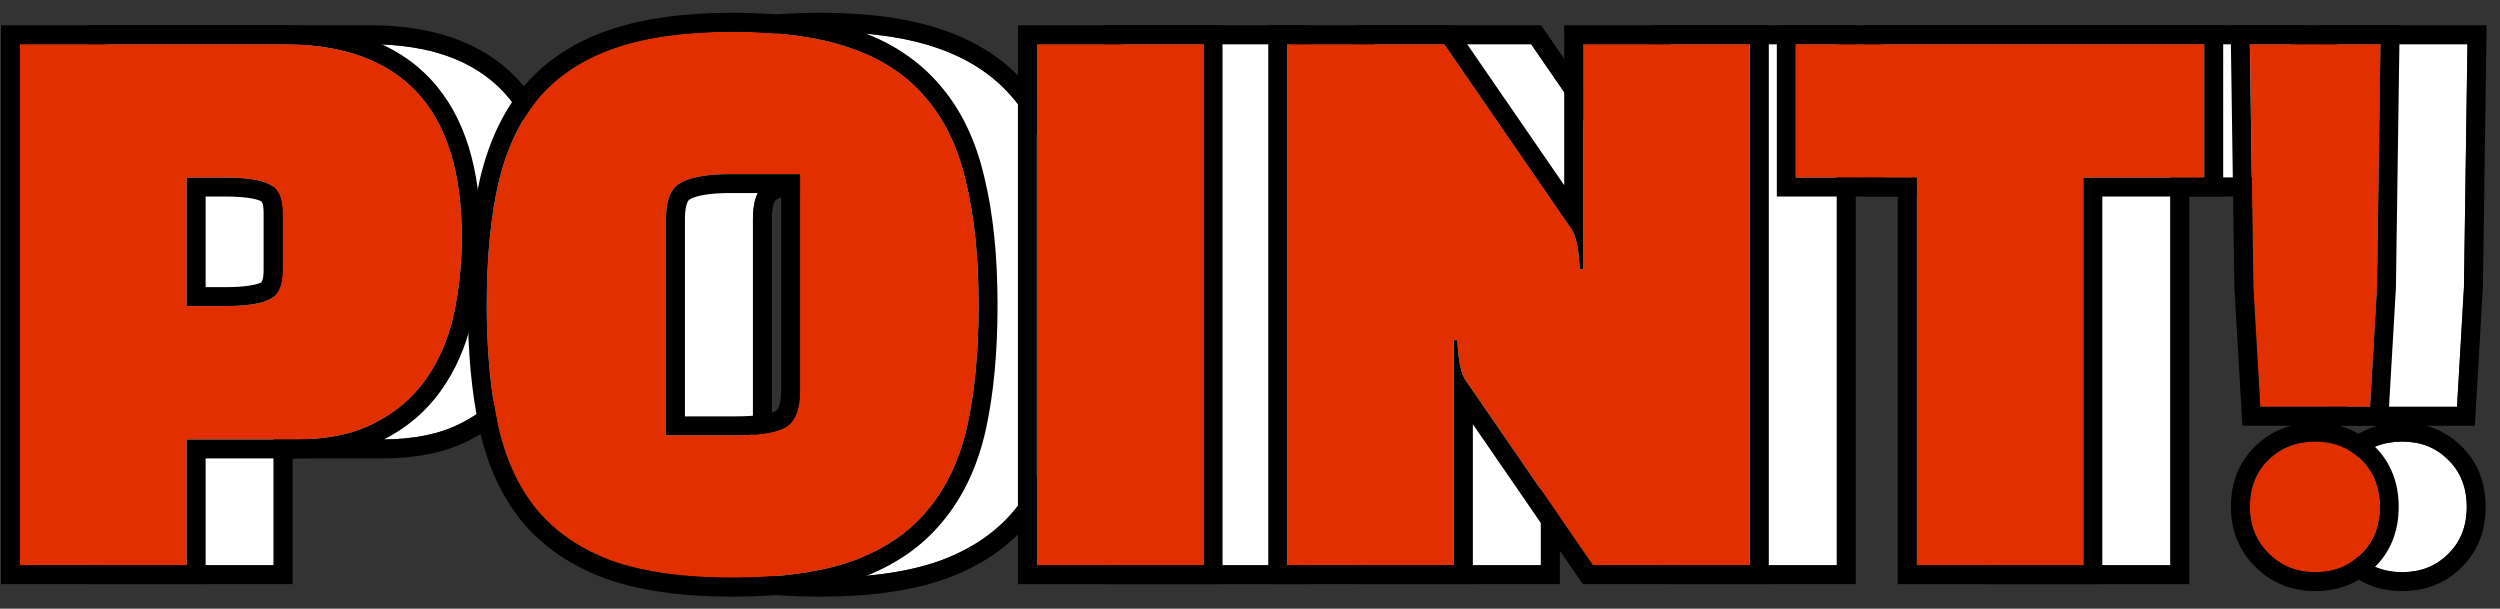 <svg xmlns="http://www.w3.org/2000/svg" width="115" height="28" viewBox="0 0 115 28" fill="none"><rect x="0" y="0" width="115" height="28" fill="#333333" stroke="none"/><path d="M107.656 13.218L107.496 2.033H113.504L113.344 13.218L113.024 18.714H107.975L107.656 13.218ZM110.5 20.312C111.352 20.312 112.055 20.589 112.609 21.143C113.184 21.697 113.472 22.421 113.472 23.316C113.472 24.21 113.184 24.935 112.609 25.489C112.055 26.043 111.352 26.32 110.5 26.32C109.648 26.32 108.934 26.032 108.359 25.457C107.784 24.881 107.496 24.168 107.496 23.316C107.496 22.421 107.784 21.697 108.359 21.143C108.934 20.589 109.648 20.312 110.5 20.312Z" fill="white"></path><path d="M105.399 2.033V8.169H99.839V26H92.17V8.169H86.609V2.033H105.399Z" fill="white"></path><path d="M84.493 26H77.272L71.424 17.5C71.317 17.351 71.232 17.127 71.168 16.829C71.104 16.53 71.061 16.136 71.04 15.646H70.88V26H63.211V2.033H70.433L76.281 10.533C76.387 10.682 76.473 10.906 76.537 11.204C76.6 11.503 76.643 11.897 76.664 12.387H76.824V2.033H84.493V26Z" fill="white"></path><path d="M59.365 26H51.695V2.033H59.365V26Z" fill="white"></path><path d="M26.391 14.049C26.391 11.854 26.572 9.969 26.934 8.392C27.317 6.795 27.946 5.484 28.819 4.462C29.714 3.439 30.886 2.683 32.334 2.193C33.783 1.703 35.573 1.458 37.703 1.458C39.855 1.458 41.644 1.703 43.072 2.193C44.52 2.683 45.681 3.439 46.555 4.462C47.45 5.484 48.078 6.795 48.44 8.392C48.824 9.969 49.015 11.854 49.015 14.049C49.015 16.136 48.845 17.968 48.504 19.545C48.163 21.1 47.556 22.4 46.683 23.444C45.83 24.487 44.669 25.276 43.199 25.808C41.751 26.32 39.919 26.575 37.703 26.575C35.487 26.575 33.645 26.32 32.175 25.808C30.726 25.276 29.565 24.487 28.691 23.444C27.839 22.4 27.243 21.1 26.902 19.545C26.561 17.968 26.391 16.136 26.391 14.049ZM34.635 10.054V20.024H37.831C38.896 20.024 39.652 19.907 40.1 19.673C40.568 19.417 40.803 18.852 40.803 17.979V8.009H37.575C36.553 8.009 35.807 8.137 35.338 8.392C34.87 8.627 34.635 9.181 34.635 10.054Z" fill="white"></path><path d="M17.573 20.216H12.587V26H4.918V2.033H16.997C22.494 2.033 25.242 4.984 25.242 10.885C25.242 12.184 25.114 13.399 24.858 14.528C24.603 15.657 24.166 16.648 23.548 17.5C22.952 18.331 22.163 18.991 21.183 19.481C20.225 19.971 19.021 20.216 17.573 20.216ZM14.345 8.169H12.587V14.08H14.345C15.282 14.08 15.953 13.985 16.358 13.793C16.784 13.601 16.997 13.154 16.997 12.451V9.766C16.997 9.085 16.784 8.648 16.358 8.456C15.953 8.264 15.282 8.169 14.345 8.169Z" fill="white"></path><path fill-rule="evenodd" clip-rule="evenodd" d="M106.782 13.249L106.609 1.162H114.385L114.212 13.249L113.844 19.585H111.612C112.214 19.751 112.755 20.061 113.216 20.52C113.98 21.259 114.34 22.218 114.34 23.316C114.34 24.413 113.98 25.373 113.217 26.111C112.485 26.839 111.555 27.191 110.497 27.191C109.426 27.191 108.487 26.82 107.74 26.073C106.993 25.326 106.622 24.387 106.622 23.316C106.622 22.215 106.985 21.254 107.752 20.515C108.224 20.06 108.771 19.751 109.377 19.585H107.15L106.782 13.249ZM112.606 25.489C113.181 24.935 113.469 24.21 113.469 23.316C113.469 22.421 113.181 21.697 112.606 21.143C112.052 20.589 111.349 20.312 110.497 20.312C109.645 20.312 108.931 20.589 108.356 21.143C107.781 21.697 107.493 22.421 107.493 23.316C107.493 24.168 107.781 24.881 108.356 25.457C108.931 26.032 109.645 26.32 110.497 26.32C111.349 26.32 112.052 26.043 112.606 25.489ZM113.501 2.033L113.341 13.218L113.022 18.714H107.973L107.653 13.218L107.493 2.033H113.501Z" fill="black"></path><path fill-rule="evenodd" clip-rule="evenodd" d="M106.267 1.162V9.04H100.707V26.871H91.295V9.04H85.734V1.162H106.267ZM92.166 8.169V26H99.835V8.169H105.396V2.033H86.606V8.169H92.166Z" fill="black"></path><path fill-rule="evenodd" clip-rule="evenodd" d="M85.365 26.871H76.814L71.752 19.514V26.871H62.34V1.162H70.891L75.953 8.519V1.162H85.365V26.871ZM76.824 12.387H76.665C76.643 11.897 76.601 11.503 76.537 11.204C76.473 10.906 76.388 10.682 76.281 10.533L70.433 2.033H63.211V26H70.881V15.646H71.04C71.062 16.136 71.104 16.53 71.168 16.829C71.232 17.127 71.317 17.351 71.424 17.5L77.272 26H84.494V2.033H76.824V12.387Z" fill="black"></path><path fill-rule="evenodd" clip-rule="evenodd" d="M60.236 26.871H50.824V1.162H60.236V26.871ZM59.365 26V2.033H51.696V26H59.365Z" fill="black"></path><path fill-rule="evenodd" clip-rule="evenodd" d="M26.087 8.189C26.495 6.487 27.177 5.044 28.157 3.896L28.164 3.888C29.172 2.736 30.48 1.9 32.056 1.367C33.622 0.838 35.512 0.587 37.703 0.587C39.913 0.587 41.805 0.837 43.353 1.368C44.927 1.901 46.226 2.737 47.214 3.892C48.219 5.042 48.901 6.488 49.289 8.193C49.692 9.854 49.887 11.81 49.887 14.049C49.887 16.181 49.713 18.077 49.356 19.729L49.355 19.731C48.99 21.398 48.33 22.831 47.355 23.998C46.388 25.181 45.089 26.051 43.496 26.628L43.49 26.63C41.916 27.185 39.978 27.447 37.703 27.447C35.428 27.447 33.481 27.185 31.889 26.631L31.881 26.629L31.874 26.626C30.302 26.048 29.007 25.178 28.023 24.003L28.017 23.995C27.064 22.827 26.416 21.396 26.051 19.731L26.05 19.729C25.693 18.077 25.52 16.181 25.52 14.049C25.52 11.81 25.704 9.856 26.085 8.197L26.087 8.189ZM46.683 23.444C47.556 22.4 48.163 21.1 48.504 19.545C48.845 17.968 49.016 16.136 49.016 14.049C49.016 11.854 48.824 9.969 48.44 8.392C48.078 6.795 47.45 5.484 46.555 4.462C45.681 3.439 44.52 2.683 43.072 2.193C41.645 1.703 39.855 1.458 37.703 1.458C35.573 1.458 33.783 1.703 32.335 2.193C30.886 2.683 29.714 3.439 28.82 4.462C27.946 5.484 27.318 6.795 26.934 8.392C26.572 9.969 26.391 11.854 26.391 14.049C26.391 16.136 26.561 17.968 26.902 19.545C27.243 21.1 27.84 22.4 28.692 23.444C29.565 24.487 30.726 25.276 32.175 25.808C33.645 26.32 35.488 26.575 37.703 26.575C39.919 26.575 41.751 26.32 43.2 25.808C44.67 25.276 45.831 24.487 46.683 23.444ZM35.742 9.165L35.728 9.172C35.707 9.182 35.663 9.207 35.614 9.323C35.558 9.455 35.507 9.686 35.507 10.054V19.153H37.831C38.867 19.153 39.436 19.033 39.687 18.905C39.737 18.876 39.932 18.723 39.932 17.979V8.88H37.575C36.588 8.88 36.026 9.01 35.756 9.157L35.742 9.165ZM37.575 8.009C36.553 8.009 35.807 8.137 35.339 8.392C34.87 8.627 34.636 9.181 34.636 10.054V20.024H37.831C38.896 20.024 39.653 19.907 40.1 19.673C40.569 19.417 40.803 18.852 40.803 17.979V8.009H37.575Z" fill="black"></path><path fill-rule="evenodd" clip-rule="evenodd" d="M13.459 26.871H4.047V1.162H16.997C19.896 1.162 22.227 1.943 23.819 3.652C25.4 5.35 26.113 7.815 26.113 10.885C26.113 12.241 25.98 13.521 25.709 14.72C25.43 15.952 24.948 17.053 24.255 18.01C23.571 18.962 22.672 19.71 21.577 20.259C20.461 20.828 19.112 21.087 17.573 21.087H13.459V26.871ZM12.588 20.216H17.573C19.021 20.216 20.225 19.971 21.184 19.481C22.164 18.991 22.952 18.331 23.549 17.5C24.166 16.648 24.603 15.657 24.859 14.528C25.114 13.399 25.242 12.184 25.242 10.885C25.242 4.984 22.494 2.033 16.997 2.033H4.918V26H12.588V20.216ZM16.358 8.456C15.954 8.264 15.283 8.169 14.345 8.169H12.588V14.08H14.345C15.283 14.08 15.954 13.985 16.358 13.793C16.785 13.601 16.997 13.154 16.997 12.451V9.766C16.997 9.085 16.785 8.648 16.358 8.456ZM13.459 13.209H14.345C15.264 13.209 15.767 13.109 15.985 13.005L15.993 13.002L16.001 12.998C16.002 12.998 16.002 12.998 16.003 12.997C16.015 12.992 16.029 12.986 16.051 12.939C16.084 12.871 16.126 12.723 16.126 12.451V9.766C16.126 9.508 16.084 9.371 16.055 9.31C16.034 9.266 16.02 9.26 16.001 9.251L15.993 9.247L15.985 9.244C15.767 9.14 15.264 9.04 14.345 9.04H13.459V13.209Z" fill="black"></path><path d="M103.656 13.218L103.496 2.033H109.504L109.344 13.218L109.024 18.714H103.975L103.656 13.218ZM106.5 20.312C107.352 20.312 108.055 20.589 108.609 21.143C109.184 21.697 109.472 22.421 109.472 23.316C109.472 24.21 109.184 24.935 108.609 25.489C108.055 26.043 107.352 26.32 106.5 26.32C105.648 26.32 104.934 26.032 104.359 25.457C103.784 24.881 103.496 24.168 103.496 23.316C103.496 22.421 103.784 21.697 104.359 21.143C104.934 20.589 105.648 20.312 106.5 20.312Z" fill="#E22F00"></path><path d="M101.399 2.033V8.169H95.839V26H88.17V8.169H82.609V2.033H101.399Z" fill="#E22F00"></path><path d="M80.493 26H73.272L67.424 17.5C67.317 17.351 67.232 17.127 67.168 16.829C67.104 16.53 67.061 16.136 67.04 15.646H66.88V26H59.211V2.033H66.433L72.281 10.533C72.387 10.682 72.473 10.906 72.537 11.204C72.6 11.503 72.643 11.897 72.664 12.387H72.824V2.033H80.493V26Z" fill="#E22F00"></path><path d="M55.365 26H47.695V2.033H55.365V26Z" fill="#E22F00"></path><path d="M22.391 14.049C22.391 11.854 22.572 9.969 22.934 8.392C23.317 6.795 23.946 5.484 24.819 4.462C25.714 3.439 26.886 2.683 28.334 2.193C29.783 1.703 31.573 1.458 33.703 1.458C35.855 1.458 37.644 1.703 39.072 2.193C40.52 2.683 41.681 3.439 42.555 4.462C43.45 5.484 44.078 6.795 44.44 8.392C44.824 9.969 45.015 11.854 45.015 14.049C45.015 16.136 44.845 17.968 44.504 19.545C44.163 21.1 43.556 22.4 42.683 23.444C41.83 24.487 40.669 25.276 39.199 25.808C37.751 26.32 35.919 26.575 33.703 26.575C31.487 26.575 29.645 26.32 28.175 25.808C26.726 25.276 25.565 24.487 24.691 23.444C23.839 22.4 23.243 21.1 22.902 19.545C22.561 17.968 22.391 16.136 22.391 14.049ZM30.635 10.054V20.024H33.831C34.896 20.024 35.652 19.907 36.1 19.673C36.568 19.417 36.803 18.852 36.803 17.979V8.009H33.575C32.553 8.009 31.807 8.137 31.338 8.392C30.87 8.627 30.635 9.181 30.635 10.054Z" fill="#E22F00"></path><path d="M13.572 20.216H8.587V26H0.918V2.033H12.997C18.494 2.033 21.242 4.984 21.242 10.885C21.242 12.184 21.114 13.399 20.858 14.528C20.603 15.657 20.166 16.648 19.548 17.5C18.952 18.331 18.163 18.991 17.183 19.481C16.225 19.971 15.021 20.216 13.572 20.216ZM10.345 8.169H8.587V14.08H10.345C11.282 14.08 11.953 13.985 12.358 13.793C12.784 13.601 12.997 13.154 12.997 12.451V9.766C12.997 9.085 12.784 8.648 12.358 8.456C11.953 8.264 11.282 8.169 10.345 8.169Z" fill="#E22F00"></path><path fill-rule="evenodd" clip-rule="evenodd" d="M102.782 13.249L102.609 1.162H110.385L110.212 13.249L109.844 19.585H107.612C108.214 19.751 108.755 20.061 109.216 20.52C109.98 21.259 110.34 22.218 110.34 23.316C110.34 24.413 109.98 25.373 109.217 26.111C108.485 26.839 107.555 27.191 106.497 27.191C105.426 27.191 104.487 26.82 103.74 26.073C102.993 25.326 102.622 24.387 102.622 23.316C102.622 22.215 102.985 21.254 103.752 20.515C104.224 20.06 104.771 19.751 105.377 19.585H103.15L102.782 13.249ZM108.606 25.489C109.181 24.935 109.469 24.21 109.469 23.316C109.469 22.421 109.181 21.697 108.606 21.143C108.052 20.589 107.349 20.312 106.497 20.312C105.645 20.312 104.931 20.589 104.356 21.143C103.781 21.697 103.493 22.421 103.493 23.316C103.493 24.168 103.781 24.881 104.356 25.457C104.931 26.032 105.645 26.32 106.497 26.32C107.349 26.32 108.052 26.043 108.606 25.489ZM109.501 2.033L109.341 13.218L109.022 18.714H103.973L103.653 13.218L103.493 2.033H109.501Z" fill="black"></path><path fill-rule="evenodd" clip-rule="evenodd" d="M102.267 1.162V9.04H96.707V26.871H87.295V9.04H81.734V1.162H102.267ZM88.166 8.169V26H95.835V8.169H101.396V2.033H82.606V8.169H88.166Z" fill="black"></path><path fill-rule="evenodd" clip-rule="evenodd" d="M81.365 26.871H72.814L67.752 19.514V26.871H58.34V1.162H66.891L71.953 8.519V1.162H81.365V26.871ZM72.824 12.387H72.665C72.643 11.897 72.601 11.503 72.537 11.204C72.473 10.906 72.388 10.682 72.281 10.533L66.433 2.033H59.211V26H66.881V15.646H67.04C67.062 16.136 67.104 16.53 67.168 16.829C67.232 17.127 67.317 17.351 67.424 17.5L73.272 26H80.494V2.033H72.824V12.387Z" fill="black"></path><path fill-rule="evenodd" clip-rule="evenodd" d="M56.236 26.871H46.824V1.162H56.236V26.871ZM55.365 26V2.033H47.696V26H55.365Z" fill="black"></path><path fill-rule="evenodd" clip-rule="evenodd" d="M22.087 8.189C22.495 6.487 23.177 5.044 24.157 3.896L24.164 3.888C25.172 2.736 26.48 1.9 28.055 1.367C29.622 0.838 31.512 0.587 33.703 0.587C35.913 0.587 37.805 0.837 39.353 1.368C40.927 1.901 42.226 2.737 43.214 3.892C44.219 5.042 44.901 6.488 45.289 8.193C45.692 9.854 45.887 11.81 45.887 14.049C45.887 16.181 45.713 18.077 45.356 19.729L45.355 19.731C44.99 21.398 44.33 22.831 43.355 23.998C42.388 25.181 41.089 26.051 39.496 26.628L39.49 26.63C37.916 27.185 35.978 27.447 33.703 27.447C31.428 27.447 29.481 27.185 27.889 26.631L27.881 26.629L27.874 26.626C26.302 26.048 25.007 25.178 24.023 24.003L24.017 23.995C23.064 22.827 22.416 21.396 22.051 19.731L22.05 19.729C21.693 18.077 21.52 16.181 21.52 14.049C21.52 11.81 21.704 9.856 22.085 8.197L22.087 8.189ZM42.683 23.444C43.556 22.4 44.163 21.1 44.504 19.545C44.845 17.968 45.016 16.136 45.016 14.049C45.016 11.854 44.824 9.969 44.44 8.392C44.078 6.795 43.45 5.484 42.555 4.462C41.681 3.439 40.52 2.683 39.072 2.193C37.645 1.703 35.855 1.458 33.703 1.458C31.573 1.458 29.783 1.703 28.335 2.193C26.886 2.683 25.714 3.439 24.82 4.462C23.946 5.484 23.318 6.795 22.934 8.392C22.572 9.969 22.391 11.854 22.391 14.049C22.391 16.136 22.561 17.968 22.902 19.545C23.243 21.1 23.84 22.4 24.692 23.444C25.565 24.487 26.726 25.276 28.175 25.808C29.645 26.32 31.488 26.575 33.703 26.575C35.919 26.575 37.751 26.32 39.2 25.808C40.67 25.276 41.831 24.487 42.683 23.444ZM31.742 9.165L31.728 9.172C31.707 9.182 31.663 9.207 31.614 9.323C31.558 9.455 31.507 9.686 31.507 10.054V19.153H33.831C34.867 19.153 35.436 19.033 35.687 18.905C35.737 18.876 35.932 18.723 35.932 17.979V8.88H33.575C32.588 8.88 32.026 9.01 31.756 9.157L31.742 9.165ZM33.575 8.009C32.553 8.009 31.807 8.137 31.338 8.392C30.87 8.627 30.636 9.181 30.636 10.054V20.024H33.831C34.896 20.024 35.653 19.907 36.1 19.673C36.569 19.417 36.803 18.852 36.803 17.979V8.009H33.575Z" fill="black"></path><path fill-rule="evenodd" clip-rule="evenodd" d="M9.459 26.871H0.047V1.162H12.998C15.896 1.162 18.227 1.943 19.819 3.652C21.4 5.35 22.113 7.815 22.113 10.885C22.113 12.241 21.98 13.521 21.709 14.72C21.43 15.952 20.948 17.053 20.255 18.01C19.571 18.962 18.672 19.71 17.577 20.259C16.461 20.828 15.112 21.087 13.573 21.087H9.459V26.871ZM8.588 20.216H13.573C15.021 20.216 16.225 19.971 17.184 19.481C18.164 18.991 18.952 18.331 19.549 17.5C20.166 16.648 20.603 15.657 20.859 14.528C21.114 13.399 21.242 12.184 21.242 10.885C21.242 4.984 18.494 2.033 12.998 2.033H0.918V26H8.588V20.216ZM12.358 8.456C11.954 8.264 11.283 8.169 10.345 8.169H8.588V14.08H10.345C11.283 14.08 11.954 13.985 12.358 13.793C12.784 13.601 12.998 13.154 12.998 12.451V9.766C12.998 9.085 12.784 8.648 12.358 8.456ZM9.459 13.209H10.345C11.264 13.209 11.767 13.109 11.985 13.005L11.993 13.002L12.001 12.998C12.002 12.998 12.002 12.998 12.003 12.997C12.015 12.992 12.029 12.986 12.051 12.939C12.084 12.871 12.126 12.723 12.126 12.451V9.766C12.126 9.508 12.085 9.371 12.055 9.31C12.034 9.266 12.02 9.26 12.001 9.251L11.993 9.247L11.985 9.244C11.767 9.14 11.264 9.04 10.345 9.04H9.459V13.209Z" fill="black"></path></svg>